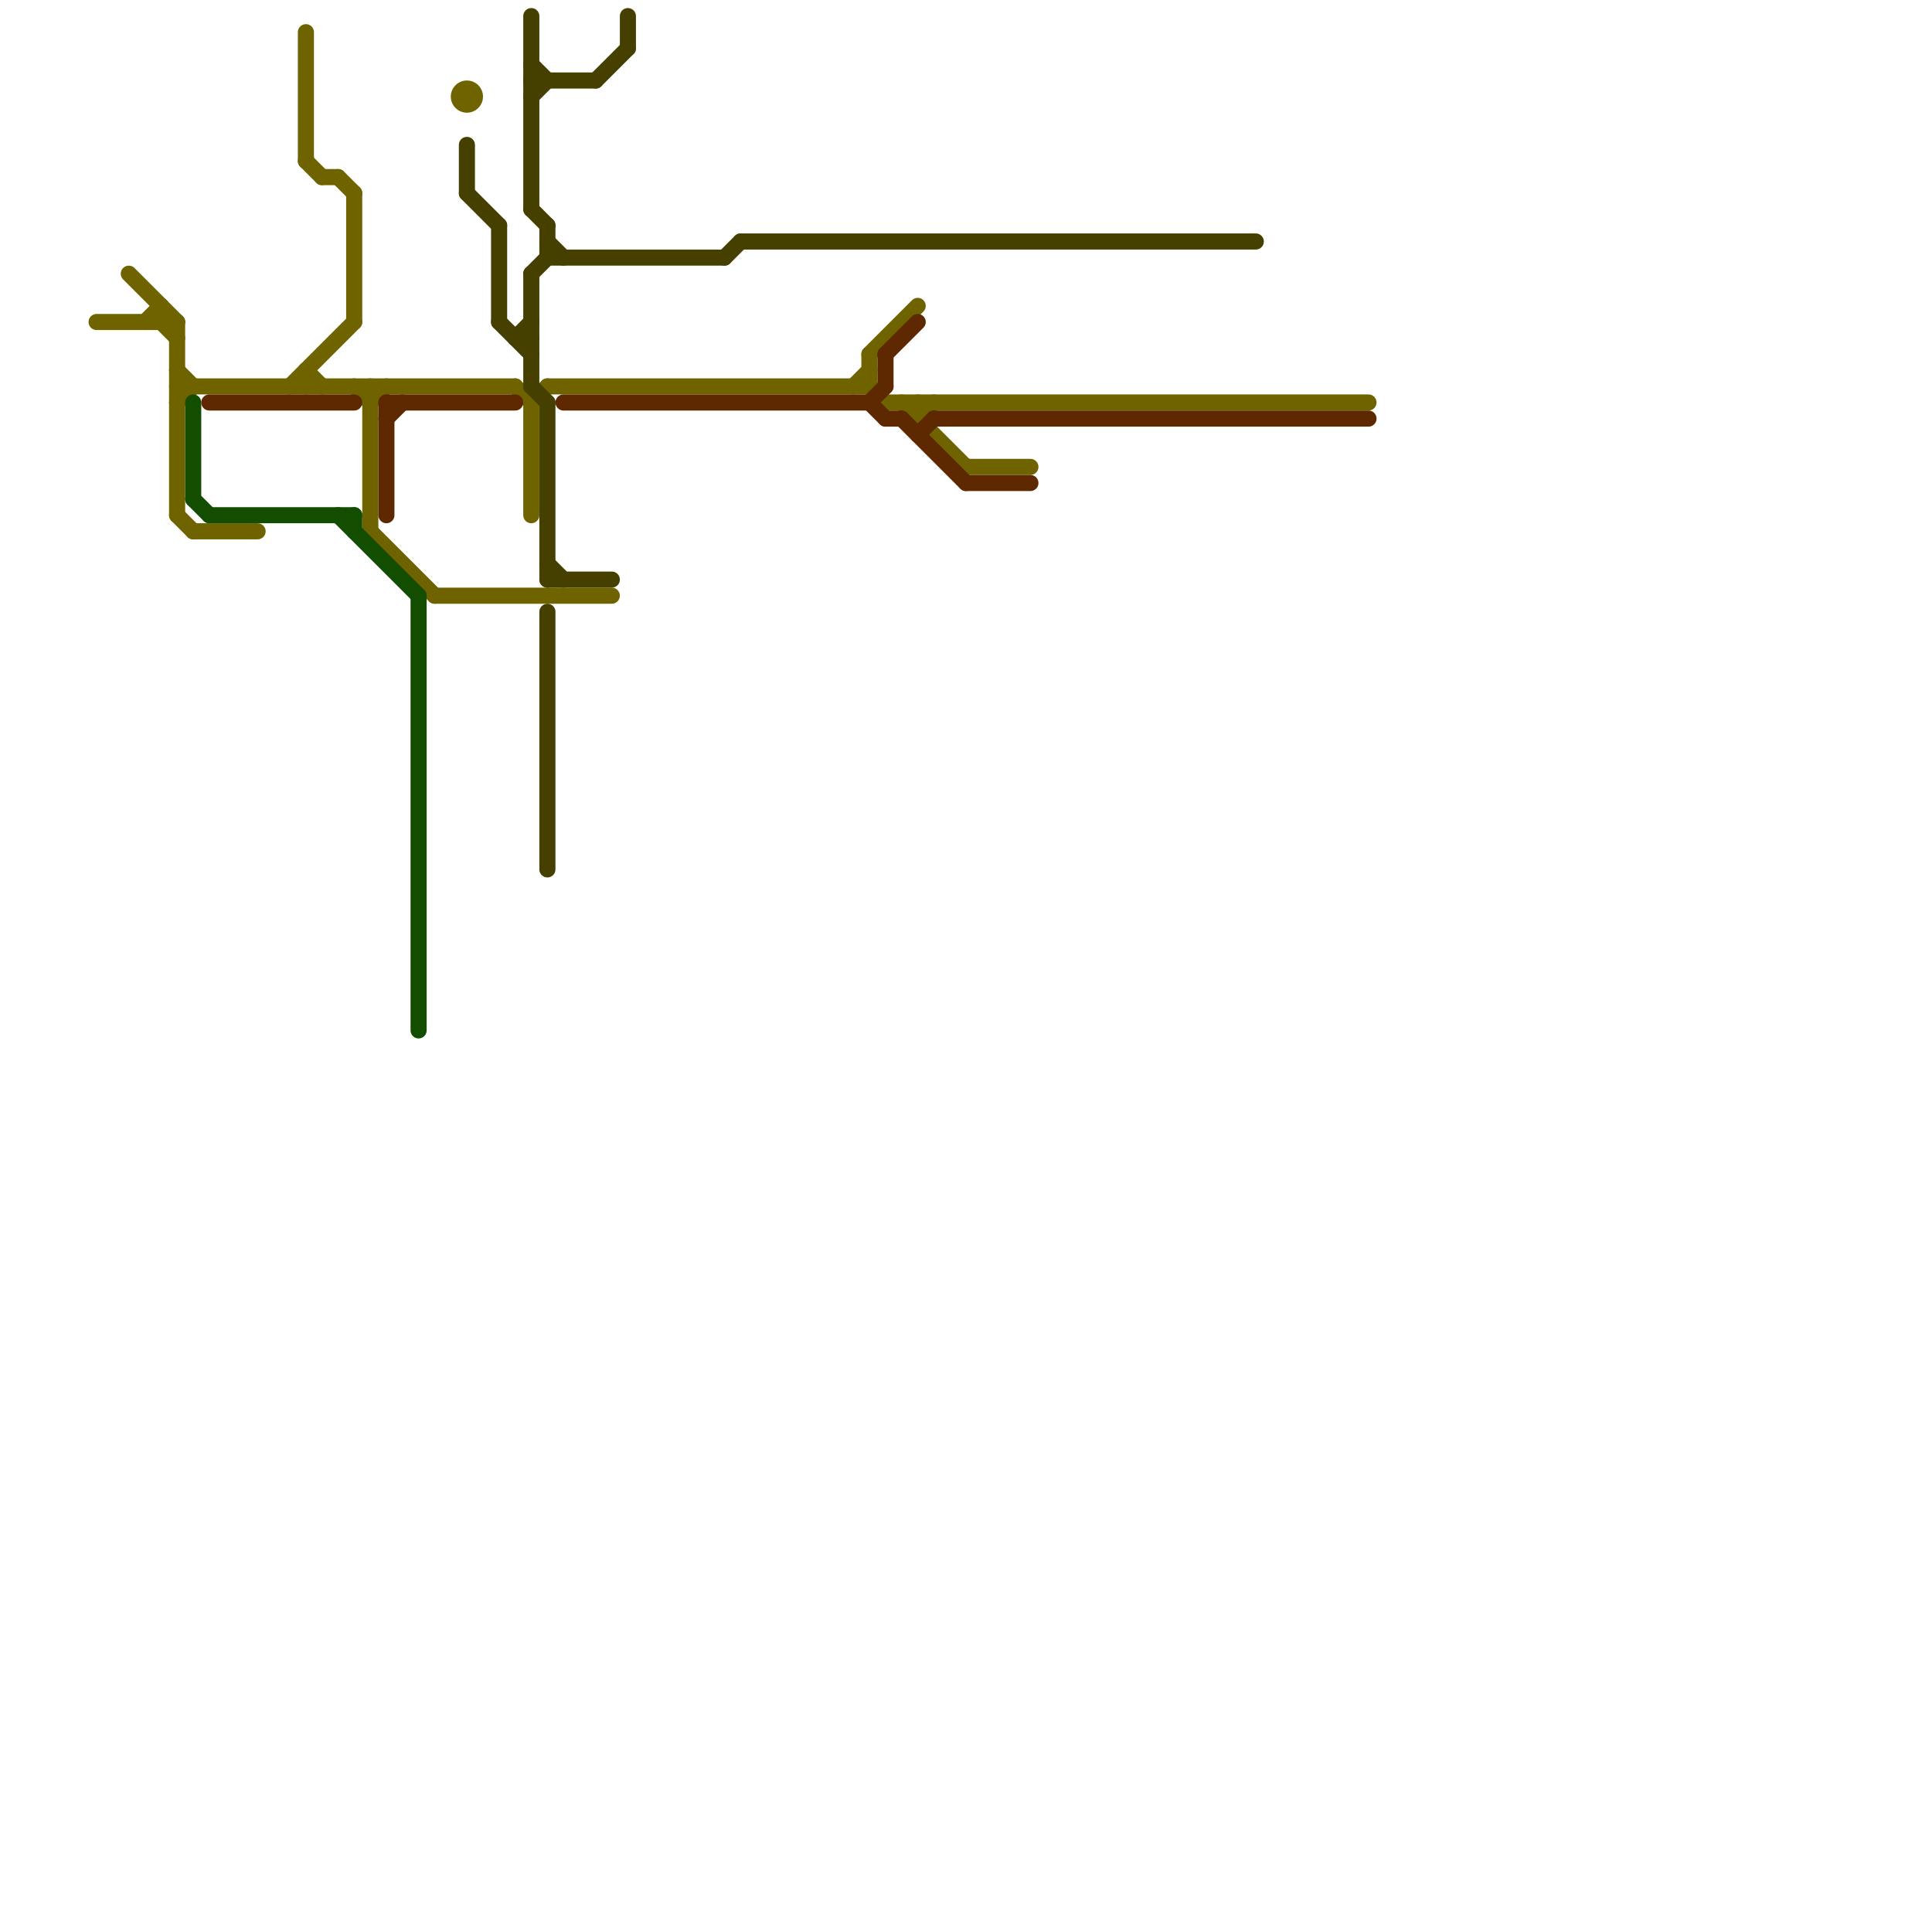 
<svg version="1.1" xmlns="http://www.w3.org/2000/svg" viewBox="0 0 120 120">
<style>text { font: 1px Helvetica; font-weight: 600; white-space: pre; dominant-baseline: central; } line { stroke-width: 1; fill: none; stroke-linecap: round; stroke-linejoin: round; } .c0 { stroke: #6f6300 } .c1 { stroke: #453f00 } .c2 { stroke: #134d00 } .c3 { stroke: #5e2800 }</style><defs><g id="ct-xf"><circle r="0.5" fill="#fff" stroke="#000" stroke-width="0.2"/></g><g id="ct"><circle r="0.5" fill="#fff" stroke="#000" stroke-width="0.1"/></g></defs><line class="c0" x1="60" y1="29" x2="64" y2="29"/><line class="c0" x1="56" y1="25" x2="60" y2="29"/><line class="c0" x1="11" y1="23" x2="12" y2="24"/><line class="c0" x1="33" y1="25" x2="34" y2="24"/><line class="c0" x1="23" y1="33" x2="27" y2="37"/><line class="c0" x1="54" y1="24" x2="55" y2="25"/><line class="c0" x1="23" y1="25" x2="24" y2="24"/><line class="c0" x1="27" y1="37" x2="38" y2="37"/><line class="c0" x1="22" y1="24" x2="23" y2="25"/><line class="c0" x1="8" y1="17" x2="11" y2="20"/><line class="c0" x1="19" y1="2" x2="19" y2="10"/><line class="c0" x1="54" y1="22" x2="54" y2="24"/><line class="c0" x1="18" y1="24" x2="22" y2="20"/><line class="c0" x1="11" y1="32" x2="12" y2="33"/><line class="c0" x1="12" y1="33" x2="16" y2="33"/><line class="c0" x1="57" y1="26" x2="58" y2="25"/><line class="c0" x1="22" y1="12" x2="22" y2="20"/><line class="c0" x1="19" y1="23" x2="20" y2="24"/><line class="c0" x1="11" y1="20" x2="11" y2="32"/><line class="c0" x1="10" y1="19" x2="10" y2="20"/><line class="c0" x1="23" y1="24" x2="23" y2="33"/><line class="c0" x1="11" y1="25" x2="12" y2="24"/><line class="c0" x1="53" y1="24" x2="54" y2="23"/><line class="c0" x1="9" y1="20" x2="10" y2="19"/><line class="c0" x1="34" y1="24" x2="54" y2="24"/><line class="c0" x1="19" y1="10" x2="20" y2="11"/><line class="c0" x1="10" y1="20" x2="11" y2="21"/><line class="c0" x1="54" y1="22" x2="57" y2="19"/><line class="c0" x1="21" y1="11" x2="22" y2="12"/><line class="c0" x1="57" y1="25" x2="57" y2="26"/><line class="c0" x1="32" y1="24" x2="33" y2="25"/><line class="c0" x1="33" y1="25" x2="33" y2="32"/><line class="c0" x1="6" y1="20" x2="11" y2="20"/><line class="c0" x1="11" y1="24" x2="32" y2="24"/><line class="c0" x1="55" y1="25" x2="85" y2="25"/><line class="c0" x1="19" y1="23" x2="19" y2="24"/><line class="c0" x1="20" y1="11" x2="21" y2="11"/><circle cx="29" cy="6" r="1" fill="#6f6300" /><line class="c1" x1="31" y1="14" x2="31" y2="20"/><line class="c1" x1="37" y1="5" x2="39" y2="3"/><line class="c1" x1="33" y1="24" x2="34" y2="25"/><line class="c1" x1="34" y1="36" x2="38" y2="36"/><line class="c1" x1="34" y1="38" x2="34" y2="54"/><line class="c1" x1="29" y1="9" x2="29" y2="12"/><line class="c1" x1="33" y1="17" x2="33" y2="24"/><line class="c1" x1="33" y1="4" x2="34" y2="5"/><line class="c1" x1="29" y1="12" x2="31" y2="14"/><line class="c1" x1="34" y1="25" x2="34" y2="36"/><line class="c1" x1="45" y1="16" x2="46" y2="15"/><line class="c1" x1="33" y1="13" x2="34" y2="14"/><line class="c1" x1="46" y1="15" x2="78" y2="15"/><line class="c1" x1="32" y1="21" x2="33" y2="21"/><line class="c1" x1="34" y1="14" x2="34" y2="16"/><line class="c1" x1="33" y1="17" x2="34" y2="16"/><line class="c1" x1="34" y1="16" x2="45" y2="16"/><line class="c1" x1="31" y1="20" x2="33" y2="22"/><line class="c1" x1="34" y1="15" x2="35" y2="16"/><line class="c1" x1="33" y1="5" x2="37" y2="5"/><line class="c1" x1="34" y1="35" x2="35" y2="36"/><line class="c1" x1="39" y1="1" x2="39" y2="3"/><line class="c1" x1="33" y1="6" x2="34" y2="5"/><line class="c1" x1="32" y1="21" x2="33" y2="20"/><line class="c1" x1="33" y1="1" x2="33" y2="13"/><line class="c2" x1="13" y1="32" x2="22" y2="32"/><line class="c2" x1="26" y1="37" x2="26" y2="64"/><line class="c2" x1="12" y1="31" x2="13" y2="32"/><line class="c2" x1="12" y1="25" x2="12" y2="31"/><line class="c2" x1="22" y1="32" x2="22" y2="33"/><line class="c2" x1="21" y1="32" x2="26" y2="37"/><line class="c3" x1="24" y1="25" x2="32" y2="25"/><line class="c3" x1="56" y1="26" x2="60" y2="30"/><line class="c3" x1="54" y1="25" x2="55" y2="24"/><line class="c3" x1="35" y1="25" x2="54" y2="25"/><line class="c3" x1="55" y1="26" x2="56" y2="26"/><line class="c3" x1="55" y1="22" x2="57" y2="20"/><line class="c3" x1="57" y1="27" x2="58" y2="26"/><line class="c3" x1="60" y1="30" x2="64" y2="30"/><line class="c3" x1="24" y1="25" x2="24" y2="32"/><line class="c3" x1="55" y1="22" x2="55" y2="24"/><line class="c3" x1="54" y1="25" x2="55" y2="26"/><line class="c3" x1="58" y1="26" x2="85" y2="26"/><line class="c3" x1="13" y1="25" x2="22" y2="25"/><line class="c3" x1="24" y1="26" x2="25" y2="25"/>
</svg>
